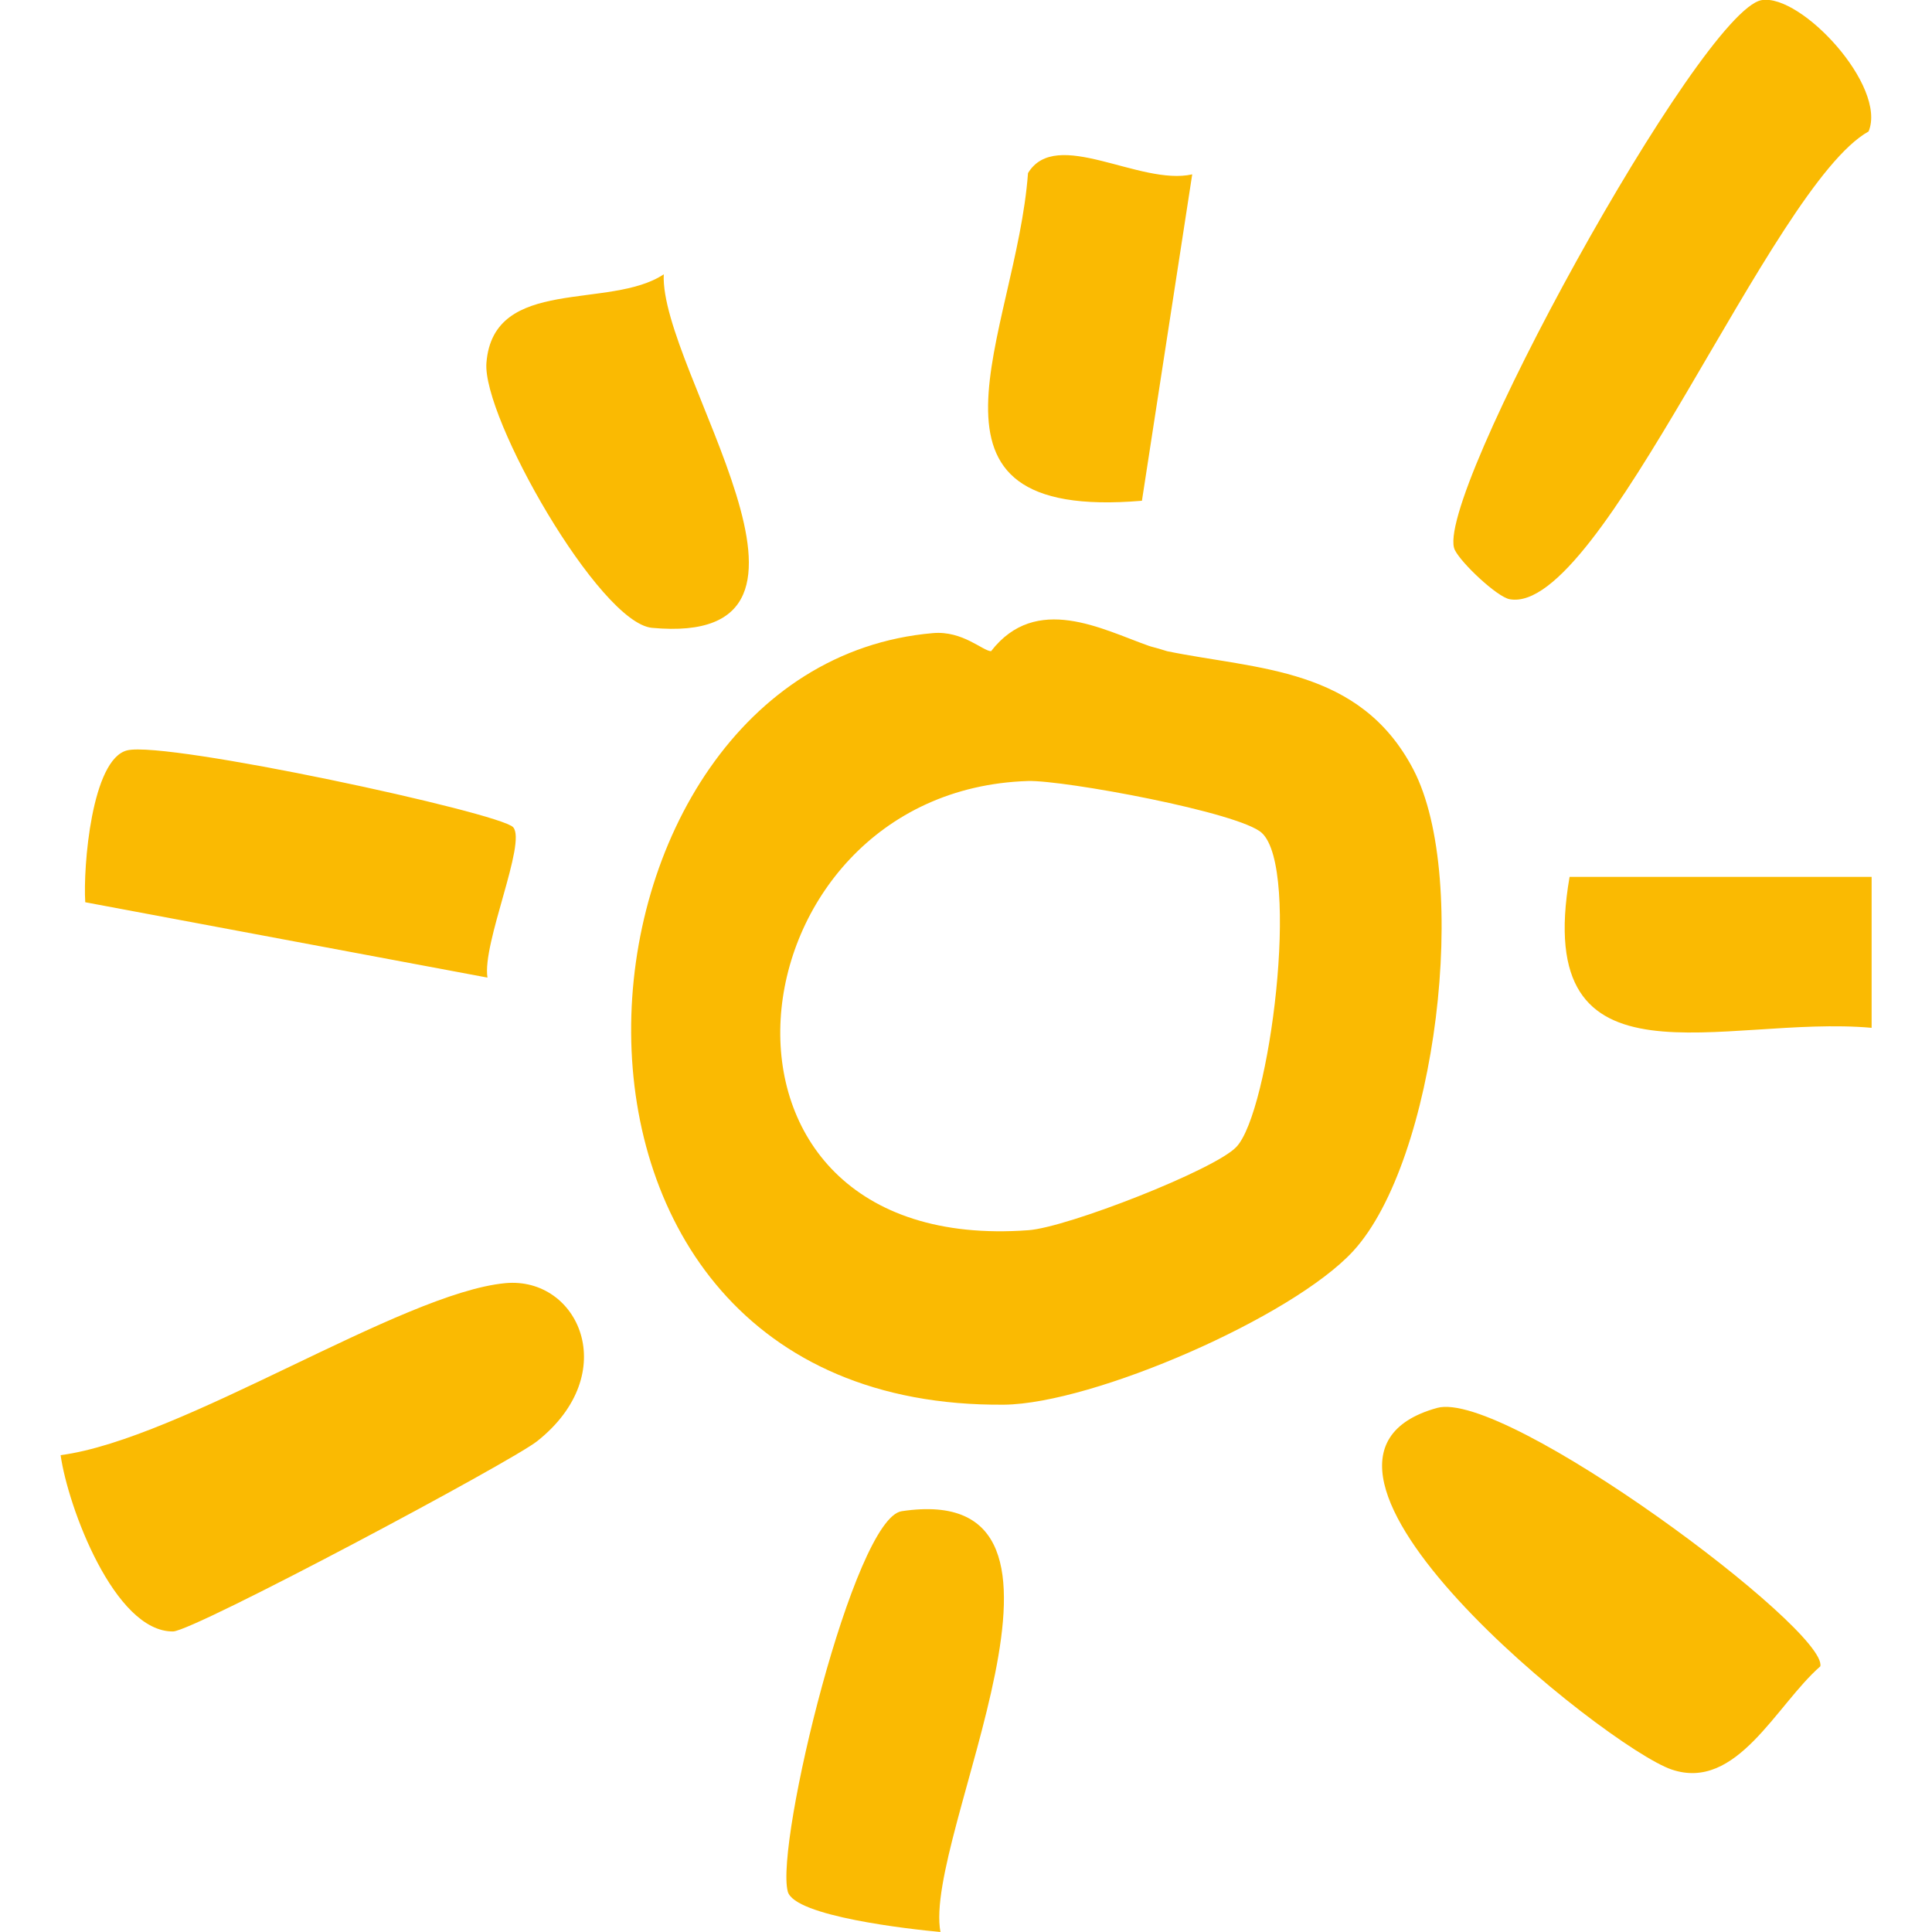 <?xml version="1.0" encoding="UTF-8"?> <svg xmlns="http://www.w3.org/2000/svg" xmlns:xlink="http://www.w3.org/1999/xlink" width="32px" height="32px" viewBox="0 0 32 32" version="1.1"><title>32</title><defs><path d="M0,0 L32,0 L32,32 L0,32 L0,0 Z" id="path-1"></path></defs><g id="32" stroke="none" fill="none" xlink:href="#path-1" fill-rule="nonzero"><path d="M15.577,32 C15.077,31.954 13.157,31.742 13.048,31.33 C12.836,30.536 14.144,25.146 14.936,25.03 C18.502,24.497 15.277,30.424 15.577,32 Z M30.15,27.6 C29.417,28.24 28.767,29.675 27.688,29.309 C26.609,28.943 20.651,24.198 23.801,23.32 C24.93,23.004 30.283,27.001 30.15,27.6 Z M8.899,23.869 C8.474,24.21 3.208,27.018 2.866,27.022 C1.896,27.03 1.125,24.959 1.004,24.102 C3.016,23.836 6.645,21.416 8.37,21.253 C9.582,21.141 10.311,22.747 8.899,23.869 Z M19.025,10.696 L19.062,10.708 C19.151,10.731 19.241,10.757 19.331,10.786 C20.826,11.093 22.522,11.048 23.409,12.744 C24.359,14.566 23.784,19.228 22.414,20.721 C21.405,21.819 18.106,23.25 16.631,23.266 C8.082,23.341 9.099,11.031 15.456,10.486 C15.944,10.445 16.277,10.781 16.415,10.786 C17.162,9.821 18.26,10.427 19.025,10.696 Z M17.027,12.936 C12.007,13.094 11.119,20.813 17.035,20.376 C17.677,20.33 20.114,19.378 20.476,18.999 C21.031,18.425 21.543,14.396 20.901,13.797 C20.539,13.456 17.619,12.919 17.027,12.936 Z M31,14.524 L31,17.024 C28.546,16.804 25.367,18.18 25.997,14.524 L31,14.524 Z M8.499,13.701 C8.728,13.955 7.982,15.627 8.074,16.192 L1.412,14.944 C1.375,14.362 1.517,12.57 2.108,12.428 C2.771,12.27 8.278,13.46 8.499,13.701 Z M10.994,4.543 C10.919,6.128 14.331,10.727 10.799,10.399 C9.924,10.316 7.982,6.905 8.057,6.007 C8.174,4.564 10.107,5.138 10.994,4.543 Z M30.95,2.177 C29.338,3.075 26.521,10.199 25.005,9.925 C24.797,9.887 24.205,9.33 24.097,9.11 C23.701,8.319 28.171,0.172 29.179,0.002 C29.833,-0.106 31.258,1.428 30.95,2.177 Z M19.747,2.888 L18.914,8.294 C14.831,8.64 16.831,5.529 17.027,2.867 C17.494,2.098 18.877,3.083 19.747,2.888 Z" id="Combined-Shape" fill="#FABA02"></path></g></svg> 